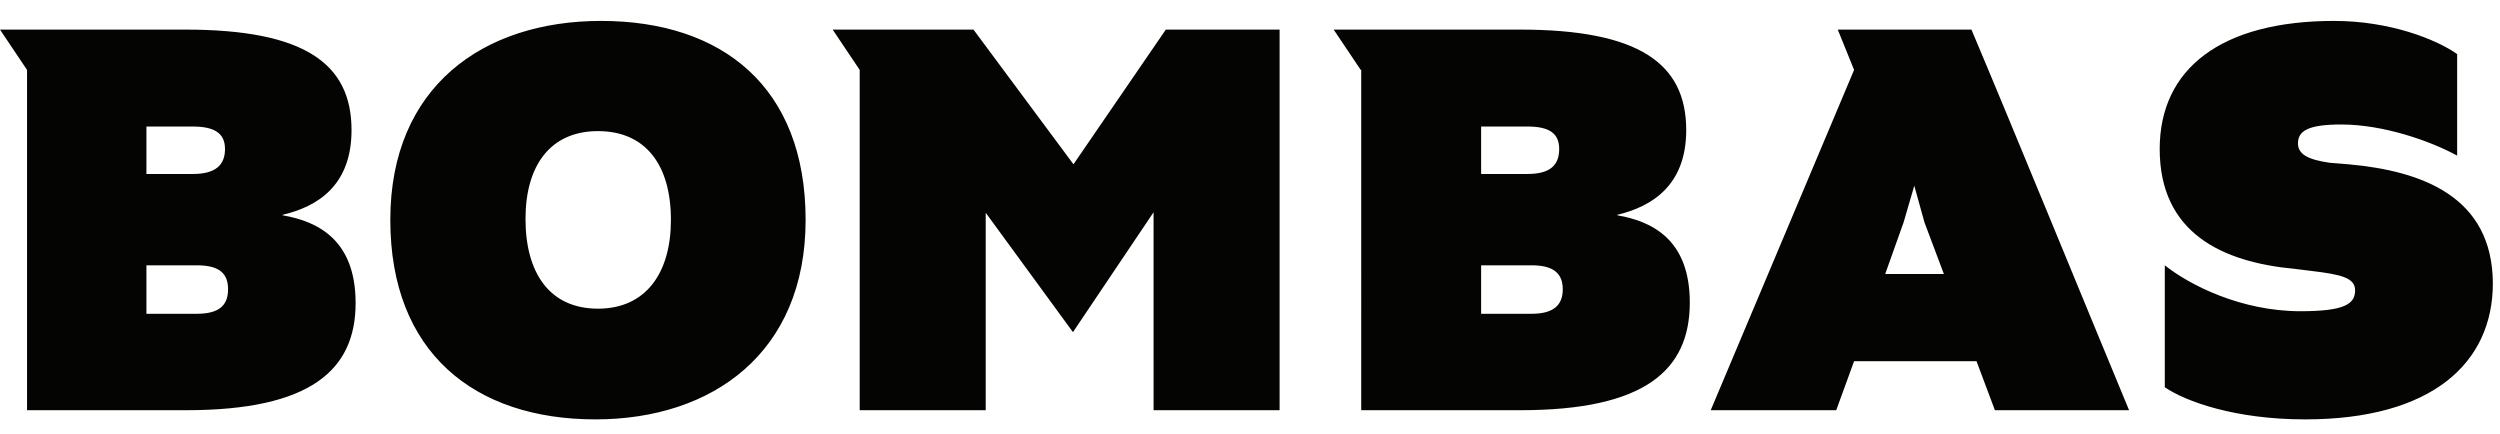 <svg xmlns="http://www.w3.org/2000/svg" width="98" height="17" fill="none"><path fill="#030302" fill-opacity=".99" d="M23.56.82c4.74 0 8.02 2.58 8.02 7.8 0 5.2-3.64 7.82-8.24 7.82-4.74 0-8.04-2.62-8.04-7.82 0-5.22 3.64-7.8 8.26-7.8Zm-.12 11.28c1.88 0 2.86-1.4 2.86-3.48 0-2.14-.98-3.48-2.86-3.48-1.86 0-2.84 1.34-2.84 3.44 0 2.14.96 3.52 2.84 3.52Zm48.6-10.94h5.24c1.6 3.78 4.6 11.12 6.18 14.92H78.2l-.72-1.92h-4.8l-.7 1.92h-4.92l5.62-13.34-.64-1.58Zm1.86 9.58h2.3l-.76-2.02-.4-1.44-.42 1.44-.72 2.02Zm-10.5-2.3c1.4.24 2.84.98 2.84 3.42 0 2.64-1.74 4.22-6.64 4.22h-6.24V2.74h-.02l-1.06-1.58h7.3c4.66 0 6.52 1.32 6.52 3.94 0 2.18-1.36 3-2.7 3.32v.02Zm-5.34-3.48v1.86h1.82c.9 0 1.24-.36 1.24-.98s-.4-.88-1.24-.88h-1.82Zm1.98 7.34c.86 0 1.22-.34 1.22-.96 0-.62-.36-.94-1.22-.94h-1.98v1.9h1.98ZM11.08 8.44c1.4.24 2.86.98 2.86 3.44 0 2.62-1.76 4.2-6.64 4.2H1.06V2.74L0 1.16h7.26c4.66 0 6.52 1.32 6.52 3.94 0 2.18-1.34 3-2.7 3.32v.02ZM5.74 4.96v1.86h1.82c.9 0 1.26-.36 1.26-.98s-.42-.88-1.26-.88H5.74Zm1.98 7.34c.88 0 1.22-.34 1.22-.96 0-.62-.34-.94-1.22-.94H5.74v1.9h1.98Zm34.36-5.86 3.62-5.28h4.46v14.92h-4.94V8.32l-3.16 4.7-3.42-4.68v7.74H33.7V2.74l-1.06-1.58h5.52l3.92 5.28Zm49.98 0c2.88.26 5.64 1.26 5.66 4.66 0 3.14-2.4 5.34-7.36 5.34-2.74 0-4.68-.7-5.5-1.26V10.4c.98.78 3 1.8 5.32 1.8 1.72 0 2.14-.28 2.14-.82 0-.48-.52-.62-1.72-.76l-.64-.08c-2.84-.26-5.3-1.4-5.3-4.7 0-3.14 2.4-5.02 6.84-5.02 2.18 0 4 .72 4.82 1.3V6.1c-1.06-.58-2.9-1.22-4.54-1.22-1.28 0-1.7.24-1.7.74 0 .44.42.64 1.24.76l.74.06Z"/></svg>